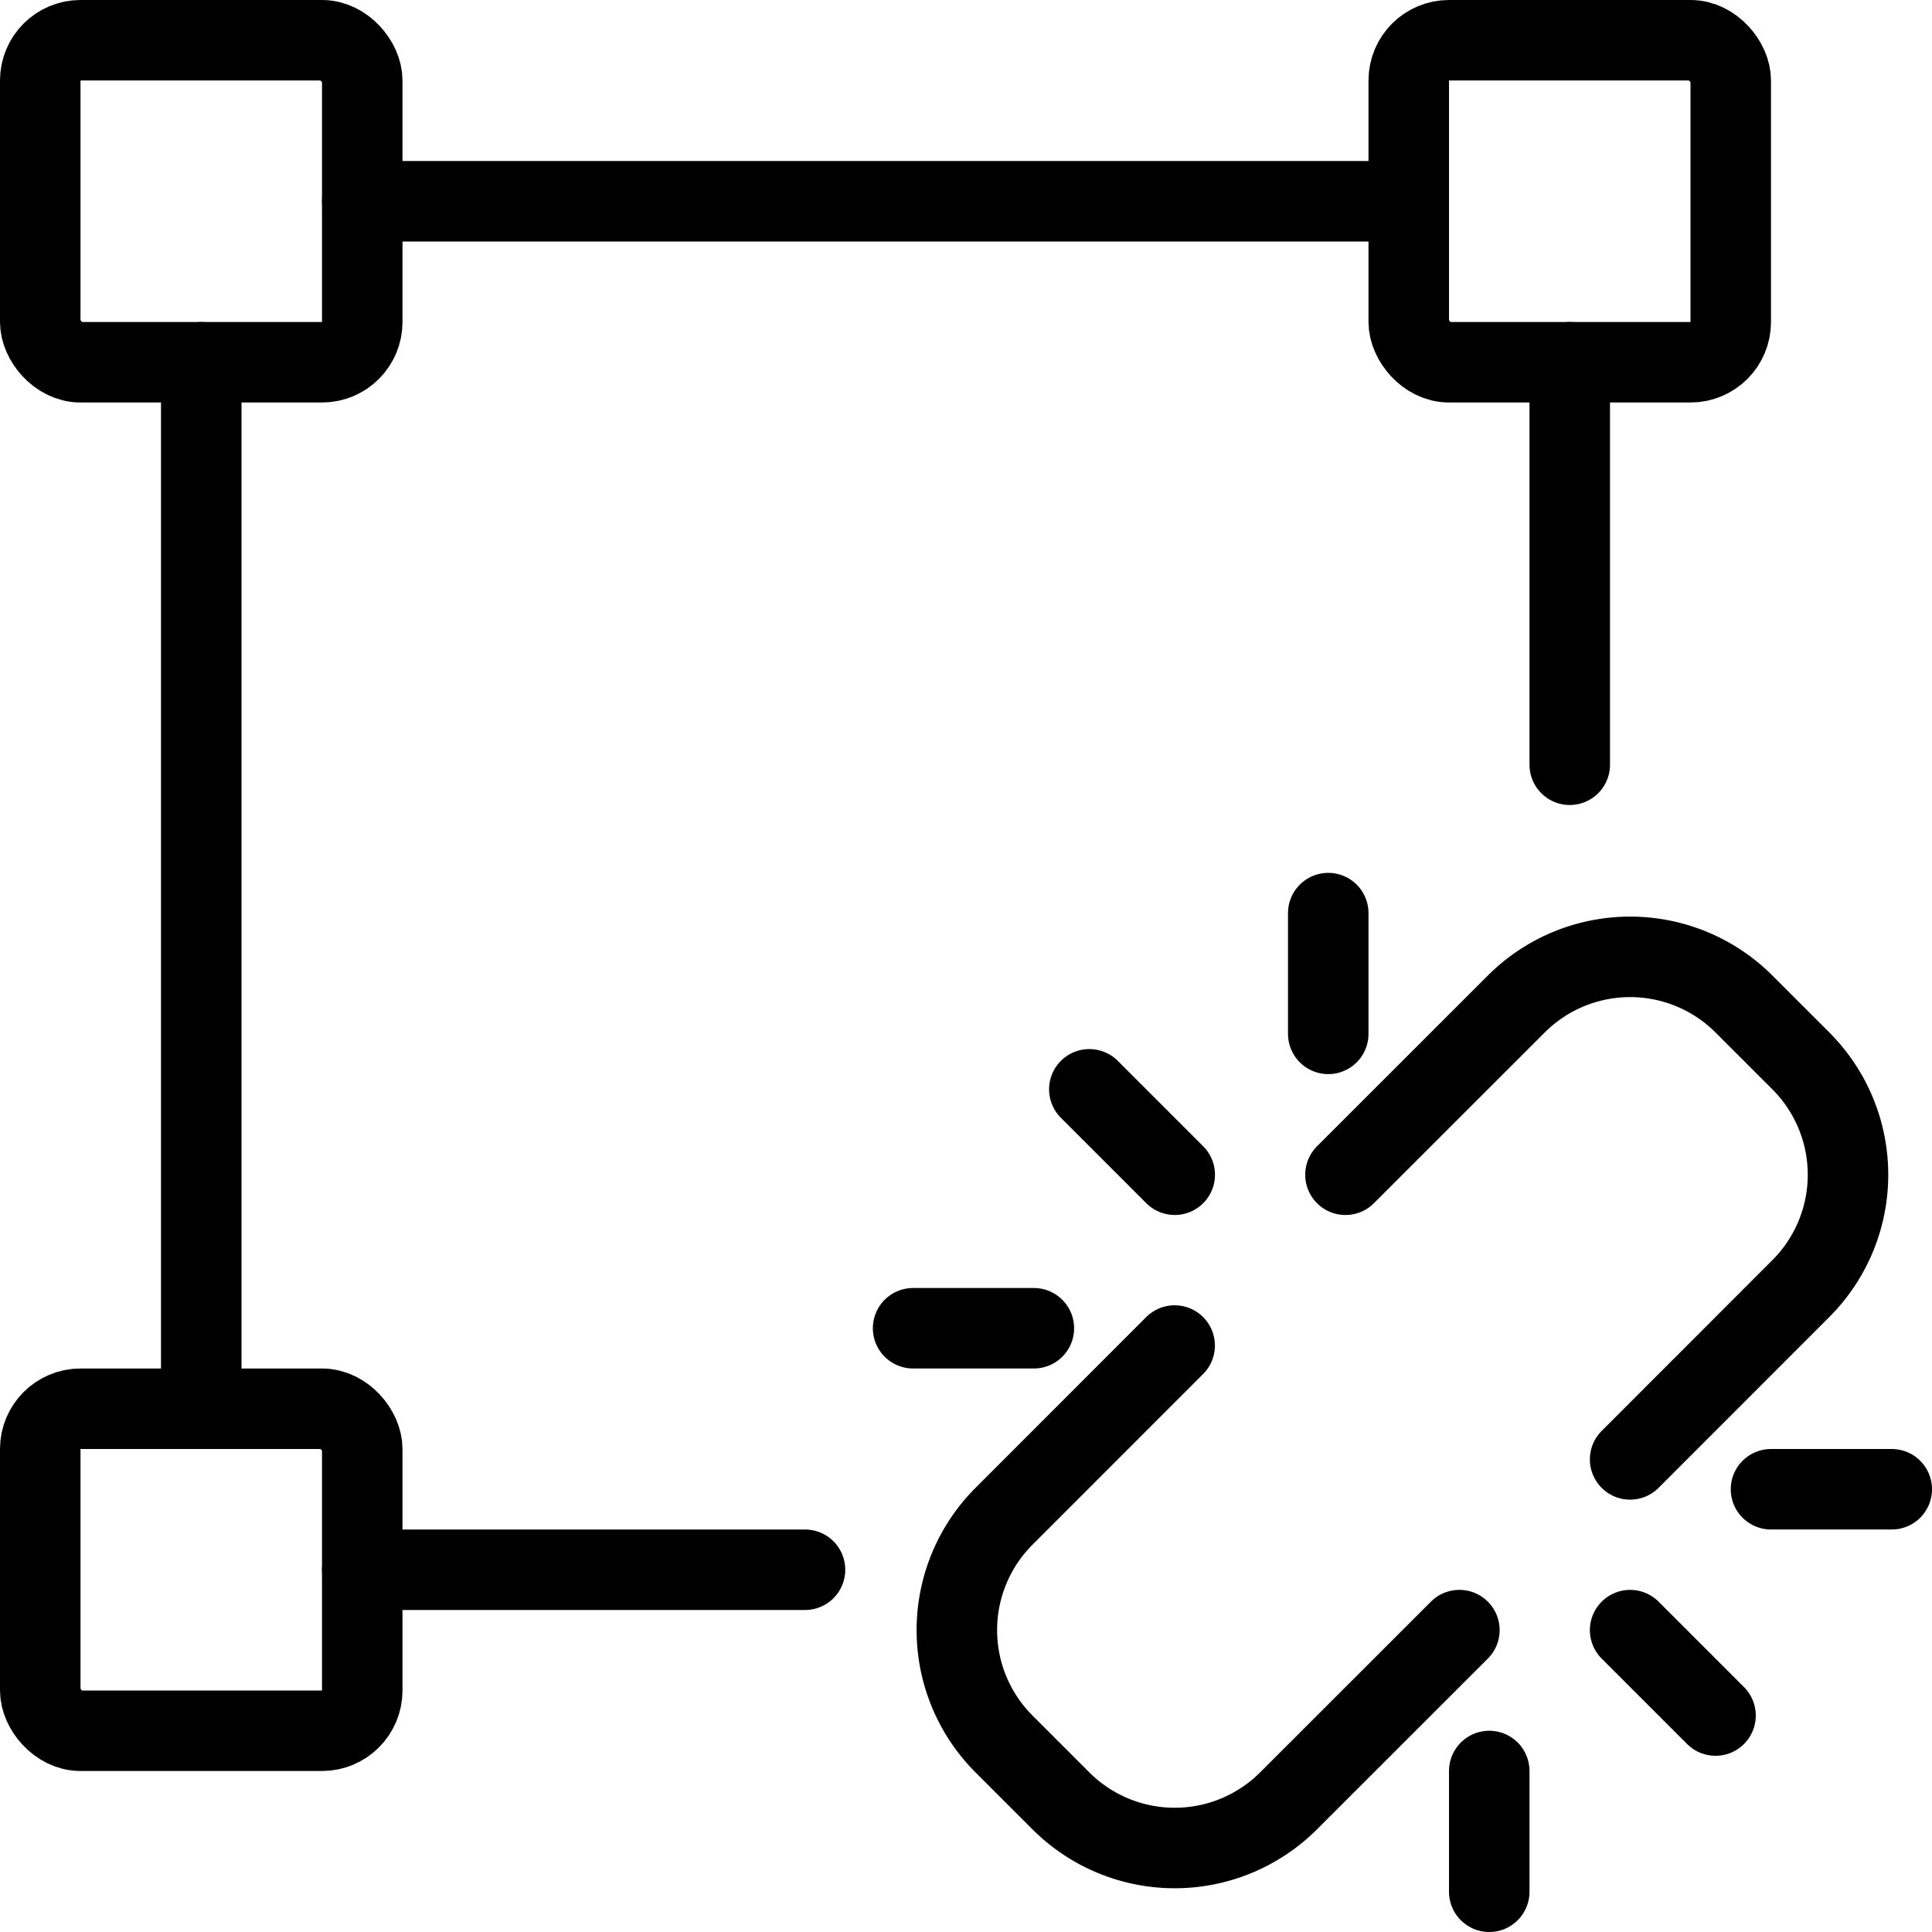 <svg xmlns="http://www.w3.org/2000/svg" viewBox="0 0 24 24"><g transform="matrix(1,0,0,1,0,0)"><defs><style>.a{fill:none;stroke:#000000;stroke-linecap:round;stroke-linejoin:round;}</style></defs><title>vectors-square-link-broken</title><line class="a" x1="19.5" y1="4.5" x2="19.5" y2="9.5"></line><line class="a" x1="4.5" y1="2.5" x2="17.5" y2="2.5"></line><line class="a" x1="2.5" y1="17.5" x2="2.5" y2="4.5"></line><line class="a" x1="10" y1="19.5" x2="4.5" y2="19.5"></line><rect class="a" x="0.5" y="0.5" width="4" height="4" rx="0.5" ry="0.5"></rect><rect class="a" x="17.5" y="0.5" width="4" height="4" rx="0.5" ry="0.5"></rect><rect class="a" x="0.5" y="17.5" width="4" height="4" rx="0.5" ry="0.5"></rect><path class="a" d="M16.714,14.593l2.122-2.121a2,2,0,0,1,2.828,0l.707.707a2,2,0,0,1,0,2.828L20.25,18.129"></path><path class="a" d="M18.129,20.25l-2.122,2.121a2,2,0,0,1-2.828,0l-.707-.707a2,2,0,0,1,0-2.828h0l2.12-2.121"></path><line class="a" x1="20.25" y1="20.25" x2="21.311" y2="21.311"></line><line class="a" x1="22" y1="18.5" x2="23.5" y2="18.5"></line><line class="a" x1="18.5" y1="22" x2="18.5" y2="23.5"></line><line class="a" x1="14.593" y1="14.593" x2="13.532" y2="13.532"></line><line class="a" x1="16.5" y1="12.843" x2="16.5" y2="11.343"></line><line class="a" x1="12.843" y1="16.5" x2="11.343" y2="16.5"></line></g></svg>
